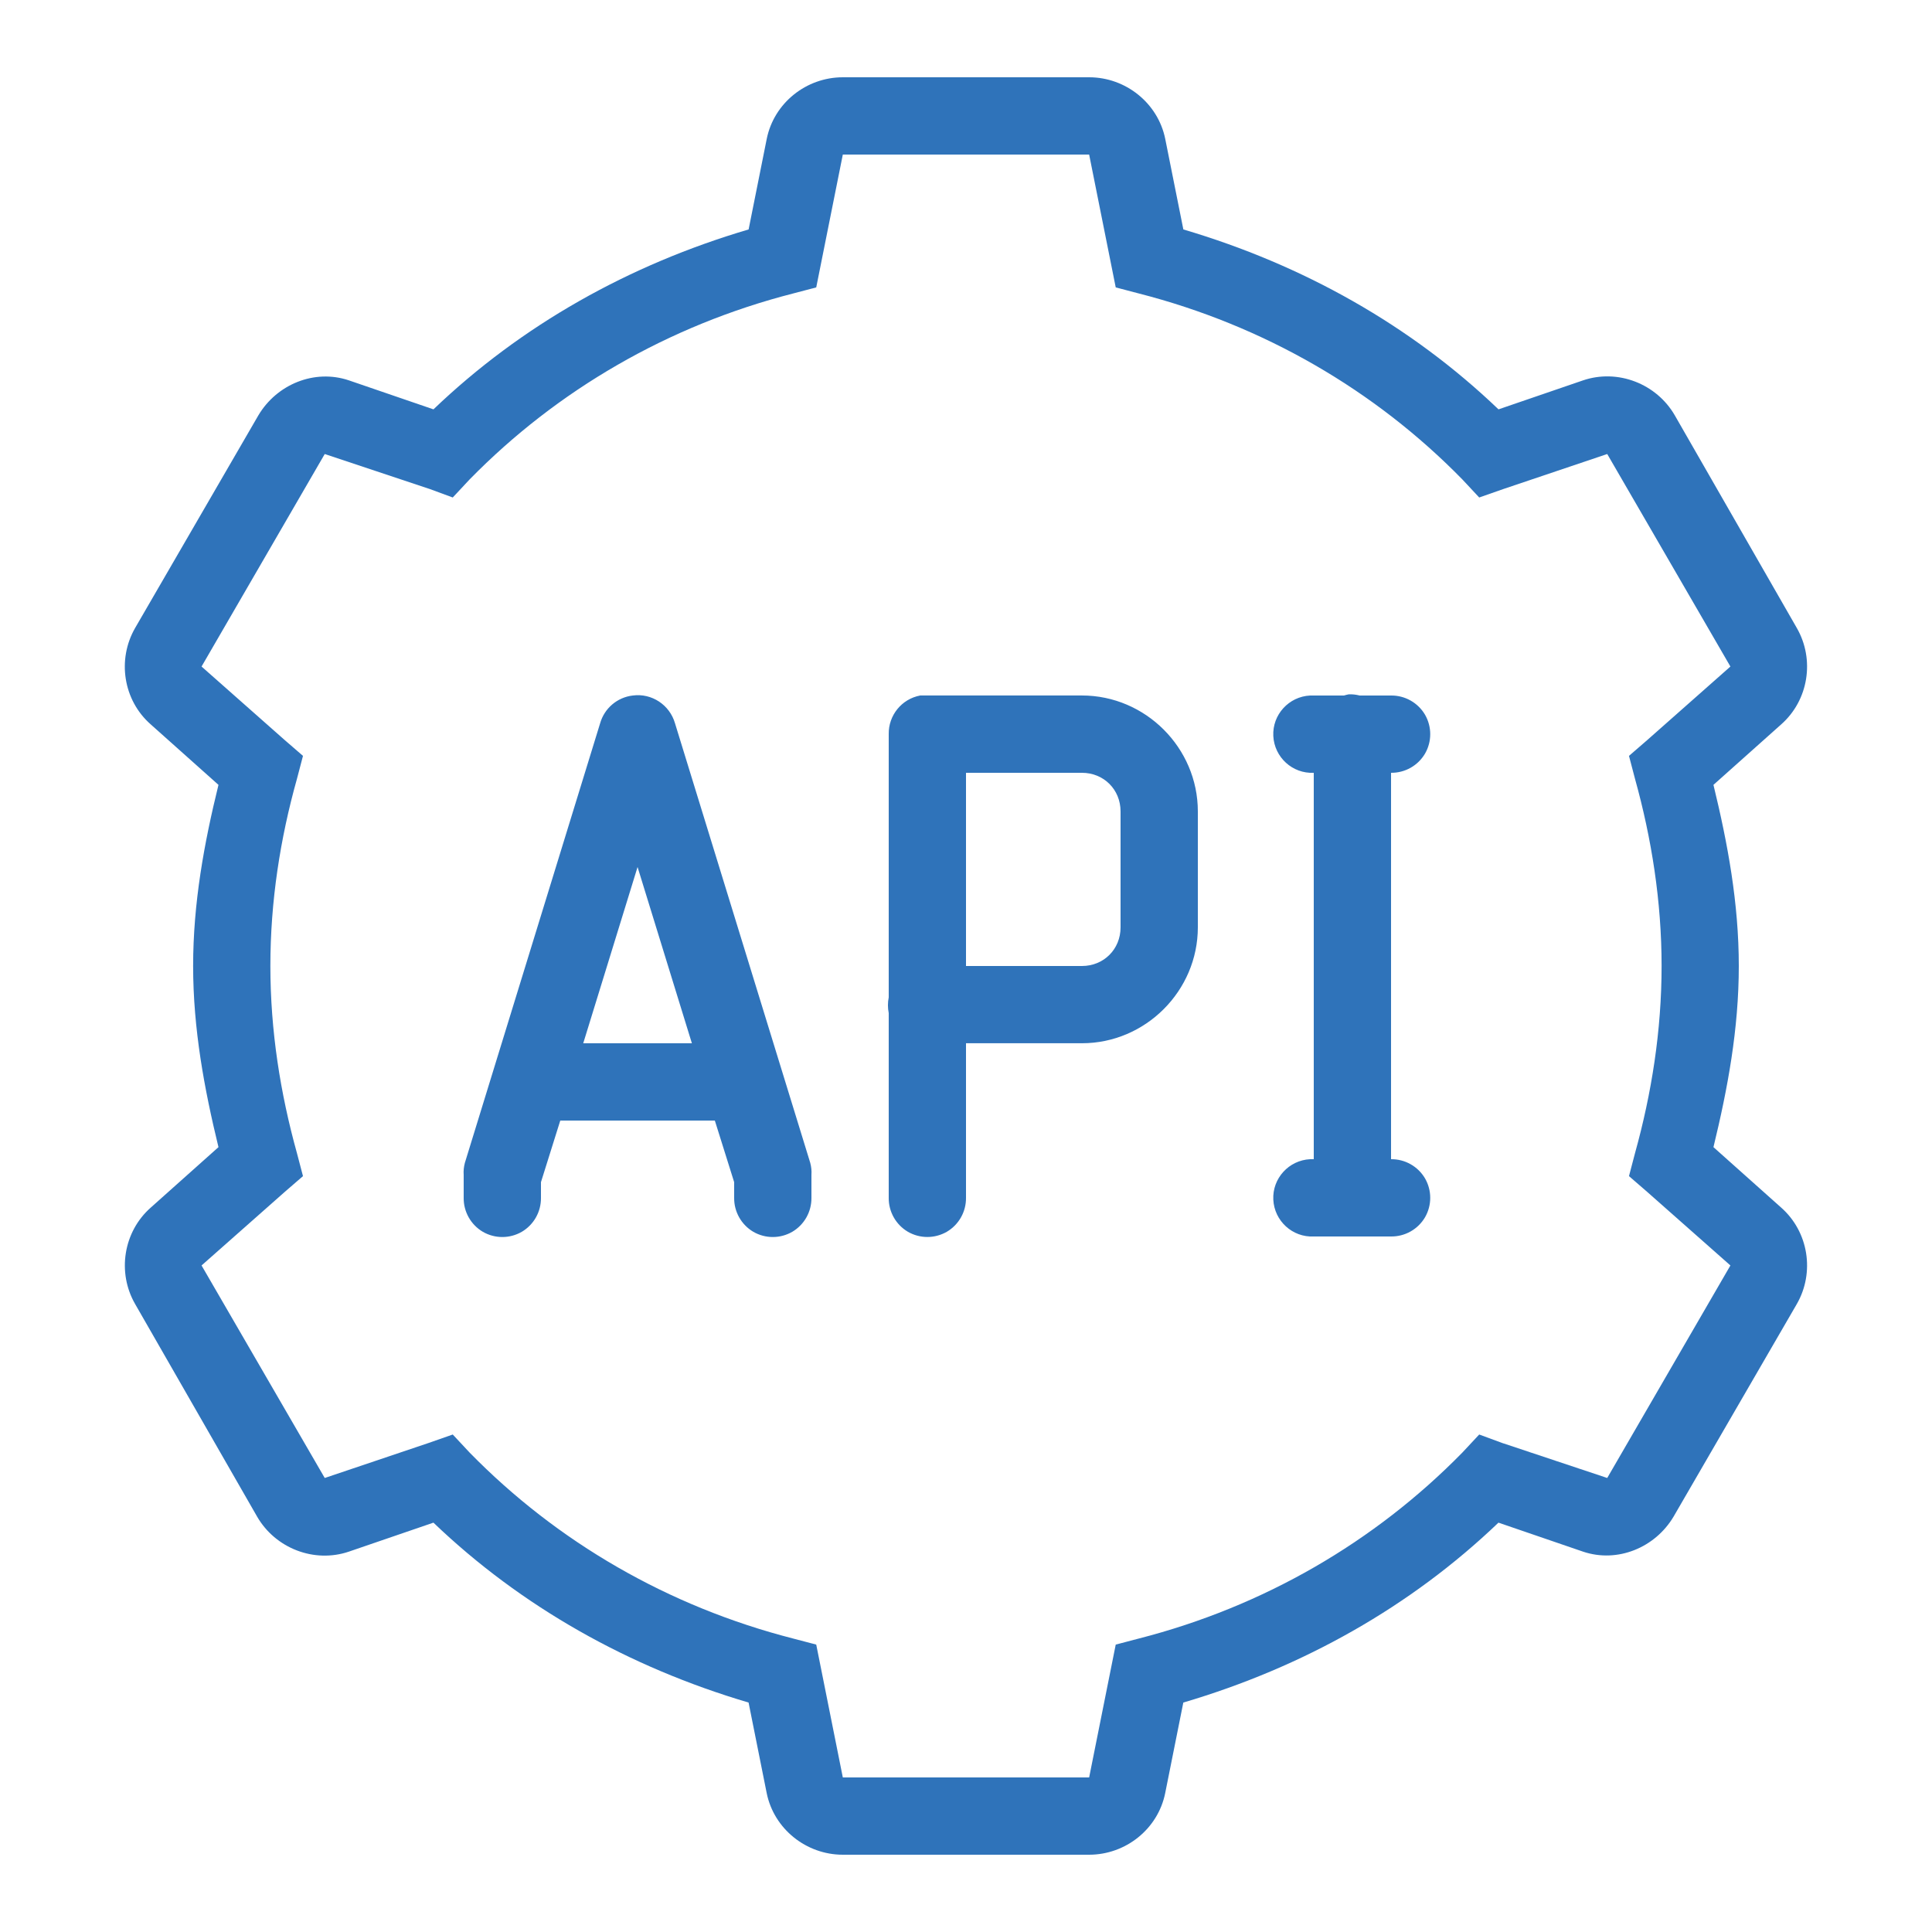 <svg xmlns="http://www.w3.org/2000/svg" xmlns:xlink="http://www.w3.org/1999/xlink" viewBox="0,0,256,256" width="50px" height="50px" fill-rule="nonzero"><g fill="#2f73ba" fill-rule="nonzero" stroke="none" stroke-width="1" stroke-linecap="butt" stroke-linejoin="miter" stroke-miterlimit="10" stroke-dasharray="" stroke-dashoffset="0" font-family="none" font-weight="none" font-size="none" text-anchor="none" style="mix-blend-mode: normal"><g transform="scale(5.12,5.12)"><path d="M21.812,2c-0.945,0 -1.781,0.664 -1.969,1.594l-0.469,2.344c-3.098,0.914 -5.883,2.48 -8.156,4.656l-2.188,-0.75c-0.891,-0.301 -1.867,0.102 -2.344,0.906l-3.188,5.5c-0.473,0.82 -0.309,1.875 0.406,2.5l1.75,1.562c-0.371,1.508 -0.656,3.059 -0.656,4.688c0,1.629 0.289,3.18 0.656,4.688l-1.75,1.562c-0.711,0.625 -0.879,1.68 -0.406,2.5l3.156,5.5c0.473,0.82 1.477,1.211 2.375,0.906l2.188,-0.75c2.273,2.176 5.062,3.742 8.156,4.656l0.469,2.344c0.188,0.926 1.023,1.594 1.969,1.594h6.375c0.945,0 1.781,-0.664 1.969,-1.594l0.469,-2.344c3.098,-0.914 5.883,-2.48 8.156,-4.656l2.188,0.75c0.891,0.301 1.867,-0.102 2.344,-0.906l3.188,-5.5c0.473,-0.82 0.305,-1.875 -0.406,-2.5l-1.75,-1.562c0.367,-1.508 0.656,-3.059 0.656,-4.688c0,-1.629 -0.289,-3.18 -0.656,-4.688l1.75,-1.562c0.711,-0.625 0.879,-1.68 0.406,-2.5l-3.156,-5.5c-0.473,-0.82 -1.477,-1.211 -2.375,-0.906l-2.188,0.75c-2.273,-2.176 -5.062,-3.742 -8.156,-4.656l-0.469,-2.344c-0.188,-0.926 -1.023,-1.594 -1.969,-1.594zM21.812,4h6.375l0.688,3.438l0.594,0.156c3.234,0.828 6.113,2.5 8.375,4.812l0.438,0.469l0.625,-0.219l2.688,-0.906l3.188,5.5l-2.156,1.906l-0.469,0.406l0.156,0.594c0.43,1.547 0.688,3.172 0.688,4.844c0,1.672 -0.258,3.297 -0.688,4.844l-0.156,0.594l0.469,0.406l2.156,1.906l-3.188,5.5l-2.719,-0.906l-0.594,-0.219l-0.438,0.469c-2.262,2.309 -5.141,3.984 -8.375,4.812l-0.594,0.156l-0.688,3.438h-6.375l-0.688,-3.438l-0.594,-0.156c-3.234,-0.828 -6.113,-2.5 -8.375,-4.812l-0.438,-0.469l-0.625,0.219l-2.688,0.906l-3.188,-5.5l2.156,-1.906l0.469,-0.406l-0.156,-0.594c-0.43,-1.547 -0.688,-3.172 -0.688,-4.844c0,-1.672 0.254,-3.297 0.688,-4.844l0.156,-0.594l-0.469,-0.406l-2.156,-1.906l3.188,-5.5l2.719,0.906l0.594,0.219l0.438,-0.469c2.262,-2.309 5.141,-3.984 8.375,-4.812l0.594,-0.156zM34.906,17.969c-0.043,0.008 -0.086,0.02 -0.125,0.031h-0.781c-0.031,0 -0.062,0 -0.094,0c-0.551,0.027 -0.98,0.496 -0.953,1.047c0.027,0.551 0.496,0.98 1.047,0.953v10c-0.031,0 -0.062,0 -0.094,0c-0.551,0.027 -0.98,0.496 -0.953,1.047c0.027,0.551 0.496,0.98 1.047,0.953h2c0.359,0.004 0.695,-0.184 0.879,-0.496c0.18,-0.312 0.18,-0.695 0,-1.008c-0.184,-0.312 -0.52,-0.5 -0.879,-0.496v-10c0.359,0.004 0.695,-0.184 0.879,-0.496c0.18,-0.312 0.18,-0.695 0,-1.008c-0.184,-0.312 -0.52,-0.5 -0.879,-0.496h-0.812c-0.09,-0.023 -0.188,-0.035 -0.281,-0.031zM16.375,18c-0.402,0.047 -0.734,0.332 -0.844,0.719l-3.5,11.375c-0.027,0.102 -0.039,0.207 -0.031,0.312v0.594c-0.004,0.359 0.184,0.695 0.496,0.879c0.312,0.18 0.695,0.18 1.008,0c0.312,-0.184 0.5,-0.52 0.496,-0.879v-0.406l0.5,-1.594h4l0.5,1.594v0.406c-0.004,0.359 0.184,0.695 0.496,0.879c0.312,0.18 0.695,0.18 1.008,0c0.312,-0.184 0.5,-0.52 0.496,-0.879v-0.594c0.008,-0.105 -0.004,-0.211 -0.031,-0.312l-3.5,-11.375c-0.137,-0.477 -0.602,-0.785 -1.094,-0.719zM23.812,18c-0.477,0.09 -0.82,0.512 -0.812,1v6.812c-0.027,0.133 -0.027,0.273 0,0.406v4.781c-0.004,0.359 0.184,0.695 0.496,0.879c0.312,0.18 0.695,0.18 1.008,0c0.312,-0.184 0.5,-0.52 0.496,-0.879v-4h3c1.645,0 3,-1.355 3,-3v-3c0,-1.645 -1.355,-3 -3,-3h-4c-0.031,0 -0.062,0 -0.094,0c-0.031,0 -0.062,0 -0.094,0zM25,20h3c0.566,0 1,0.434 1,1v3c0,0.566 -0.434,1 -1,1h-3zM16.5,22.438l1.406,4.562h-2.812z"></path></g></g></svg>